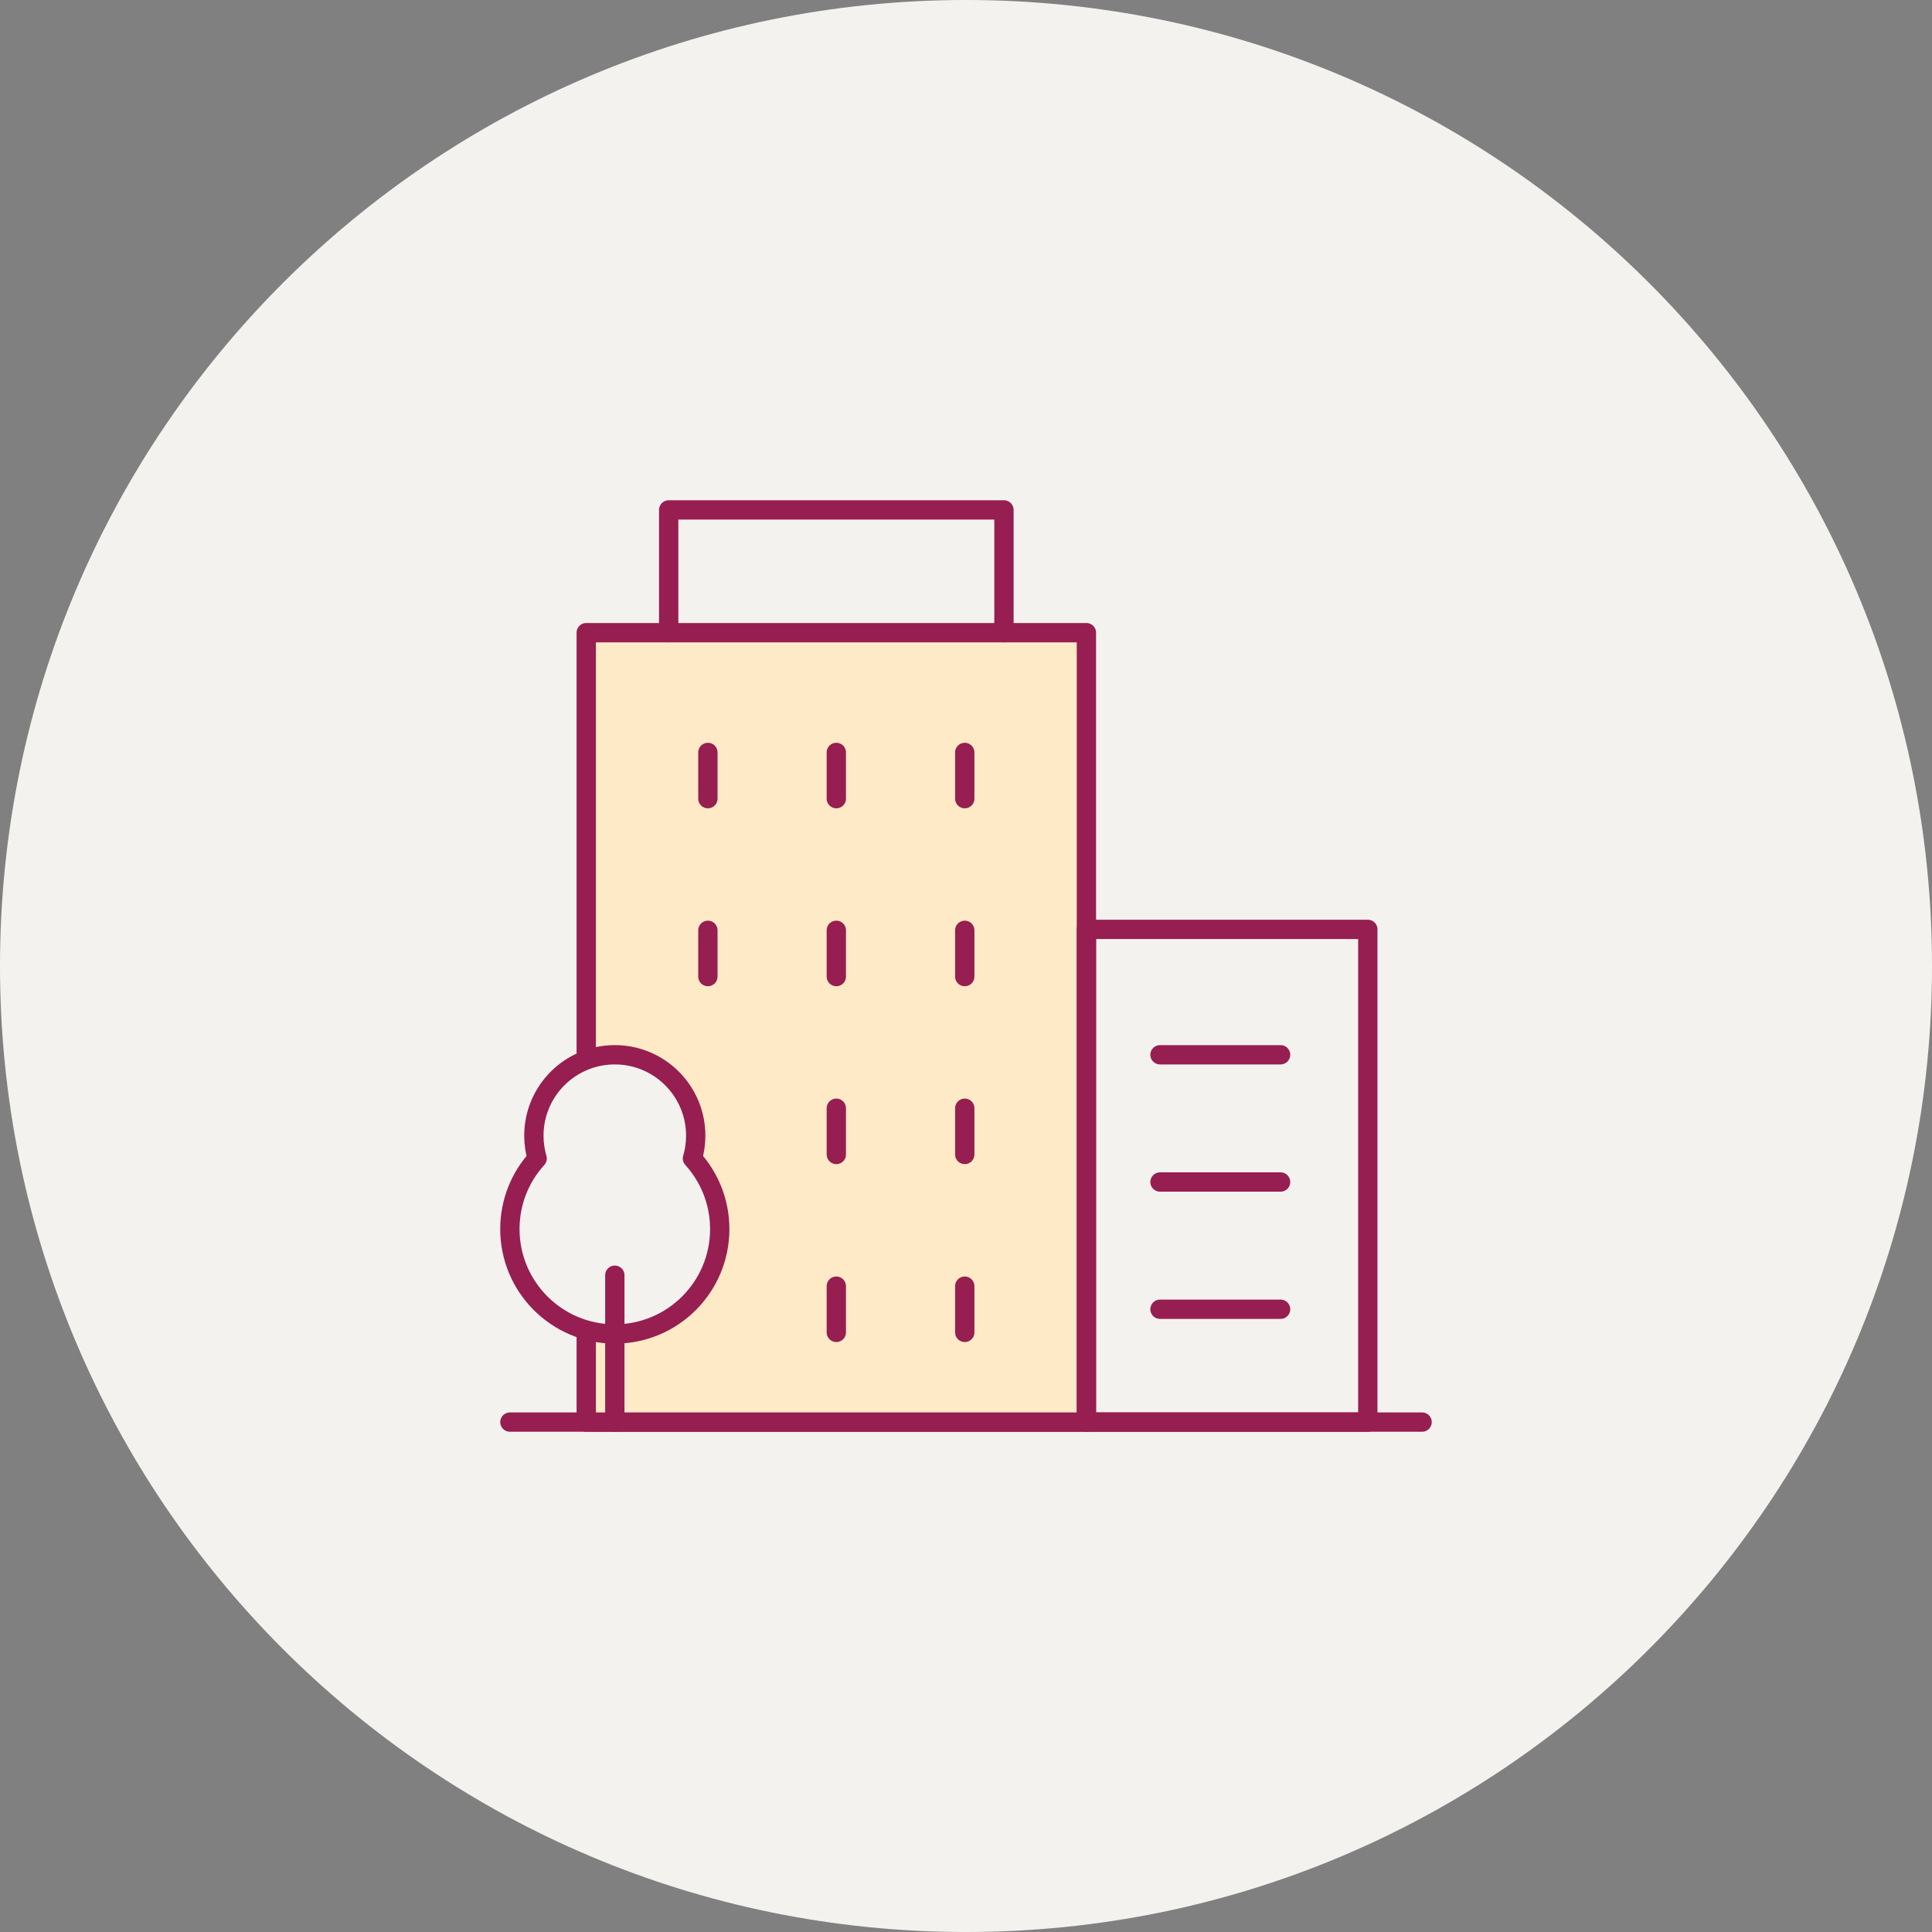 <svg width="150" height="150" viewBox="0 0 150 150" fill="none" xmlns="http://www.w3.org/2000/svg">
<rect x="0" y="0" width="150" height="150" fill="#808080" stroke="none"/>
<path d="M75 150C116.421 150 150 116.421 150 75C150 33.579 116.421 0 75 0C33.579 0 0 33.579 0 75C0 116.421 33.579 150 75 150Z" fill="#F4F2EF"/>
<g clip-path="url(#clip0_21036_40169)">
<path d="M39.589 110.411H110.411" stroke="#971E50" stroke-width="1.5" stroke-linecap="round" stroke-linejoin="round"/>
<path d="M45.515 76.235V49.12H84.349V110.411H45.515" fill="#FFEAC7"/>
<path d="M45.515 76.235V49.12H84.349V110.411H45.515V76.235Z" stroke="#971E50" stroke-width="1.5" stroke-linecap="round" stroke-linejoin="round"/>
<path d="M51.917 49.12V39.589H77.947V49.12" stroke="#971E50" stroke-width="1.5" stroke-linecap="round" stroke-linejoin="round"/>
<path d="M106.196 110.411H84.349V72.156H106.196V110.411Z" stroke="#971E50" stroke-width="1.5" stroke-linecap="round" stroke-linejoin="round"/>
<path d="M53.762 89.945C53.927 89.383 54.016 88.789 54.016 88.175C54.016 84.705 51.203 81.892 47.733 81.892C44.263 81.892 41.45 84.705 41.45 88.175C41.45 88.791 41.54 89.383 41.704 89.945C40.389 91.391 39.587 93.314 39.587 95.424C39.587 99.923 43.234 103.57 47.733 103.57C52.232 103.57 55.88 99.923 55.88 95.424C55.88 93.314 55.077 91.391 53.762 89.945Z" fill="#F4F2EF" stroke="#971E50" stroke-width="1.5" stroke-linecap="round" stroke-linejoin="round"/>
<path d="M47.735 99.007V110.411" stroke="#971E50" stroke-width="1.5" stroke-linecap="round" stroke-linejoin="round"/>
<path d="M74.904 58.419V60.953V62.008" stroke="#971E50" stroke-width="1.5" stroke-linecap="round" stroke-linejoin="round"/>
<path d="M64.932 58.419V60.953V62.008" stroke="#971E50" stroke-width="1.5" stroke-linecap="round" stroke-linejoin="round"/>
<path d="M54.96 58.419V62.008" stroke="#971E50" stroke-width="1.5" stroke-linecap="round" stroke-linejoin="round"/>
<path d="M74.904 72.23V74.765V75.821" stroke="#971E50" stroke-width="1.5" stroke-linecap="round" stroke-linejoin="round"/>
<path d="M64.932 72.23V73.287V75.821" stroke="#971E50" stroke-width="1.5" stroke-linecap="round" stroke-linejoin="round"/>
<path d="M54.96 72.23V75.821" stroke="#971E50" stroke-width="1.5" stroke-linecap="round" stroke-linejoin="round"/>
<path d="M74.904 86.043V88.578V89.633" stroke="#971E50" stroke-width="1.5" stroke-linecap="round" stroke-linejoin="round"/>
<path d="M64.932 86.043V88.578V89.633" stroke="#971E50" stroke-width="1.5" stroke-linecap="round" stroke-linejoin="round"/>
<path d="M74.904 99.857V102.39V103.446" stroke="#971E50" stroke-width="1.5" stroke-linecap="round" stroke-linejoin="round"/>
<path d="M64.932 99.857V100.912V103.446" stroke="#971E50" stroke-width="1.5" stroke-linecap="round" stroke-linejoin="round"/>
<path d="M90.062 81.892H99.424" stroke="#971E50" stroke-width="1.5" stroke-linecap="round" stroke-linejoin="round"/>
<path d="M90.062 91.77H99.424" stroke="#971E50" stroke-width="1.5" stroke-linecap="round" stroke-linejoin="round"/>
<path d="M90.062 101.649H99.424" stroke="#971E50" stroke-width="1.5" stroke-linecap="round" stroke-linejoin="round"/>
</g>
<defs>
<clipPath id="clip0_21036_40169">
<rect width="74" height="74" fill="white" transform="translate(38 38)"/>
</clipPath>
</defs>
</svg>
